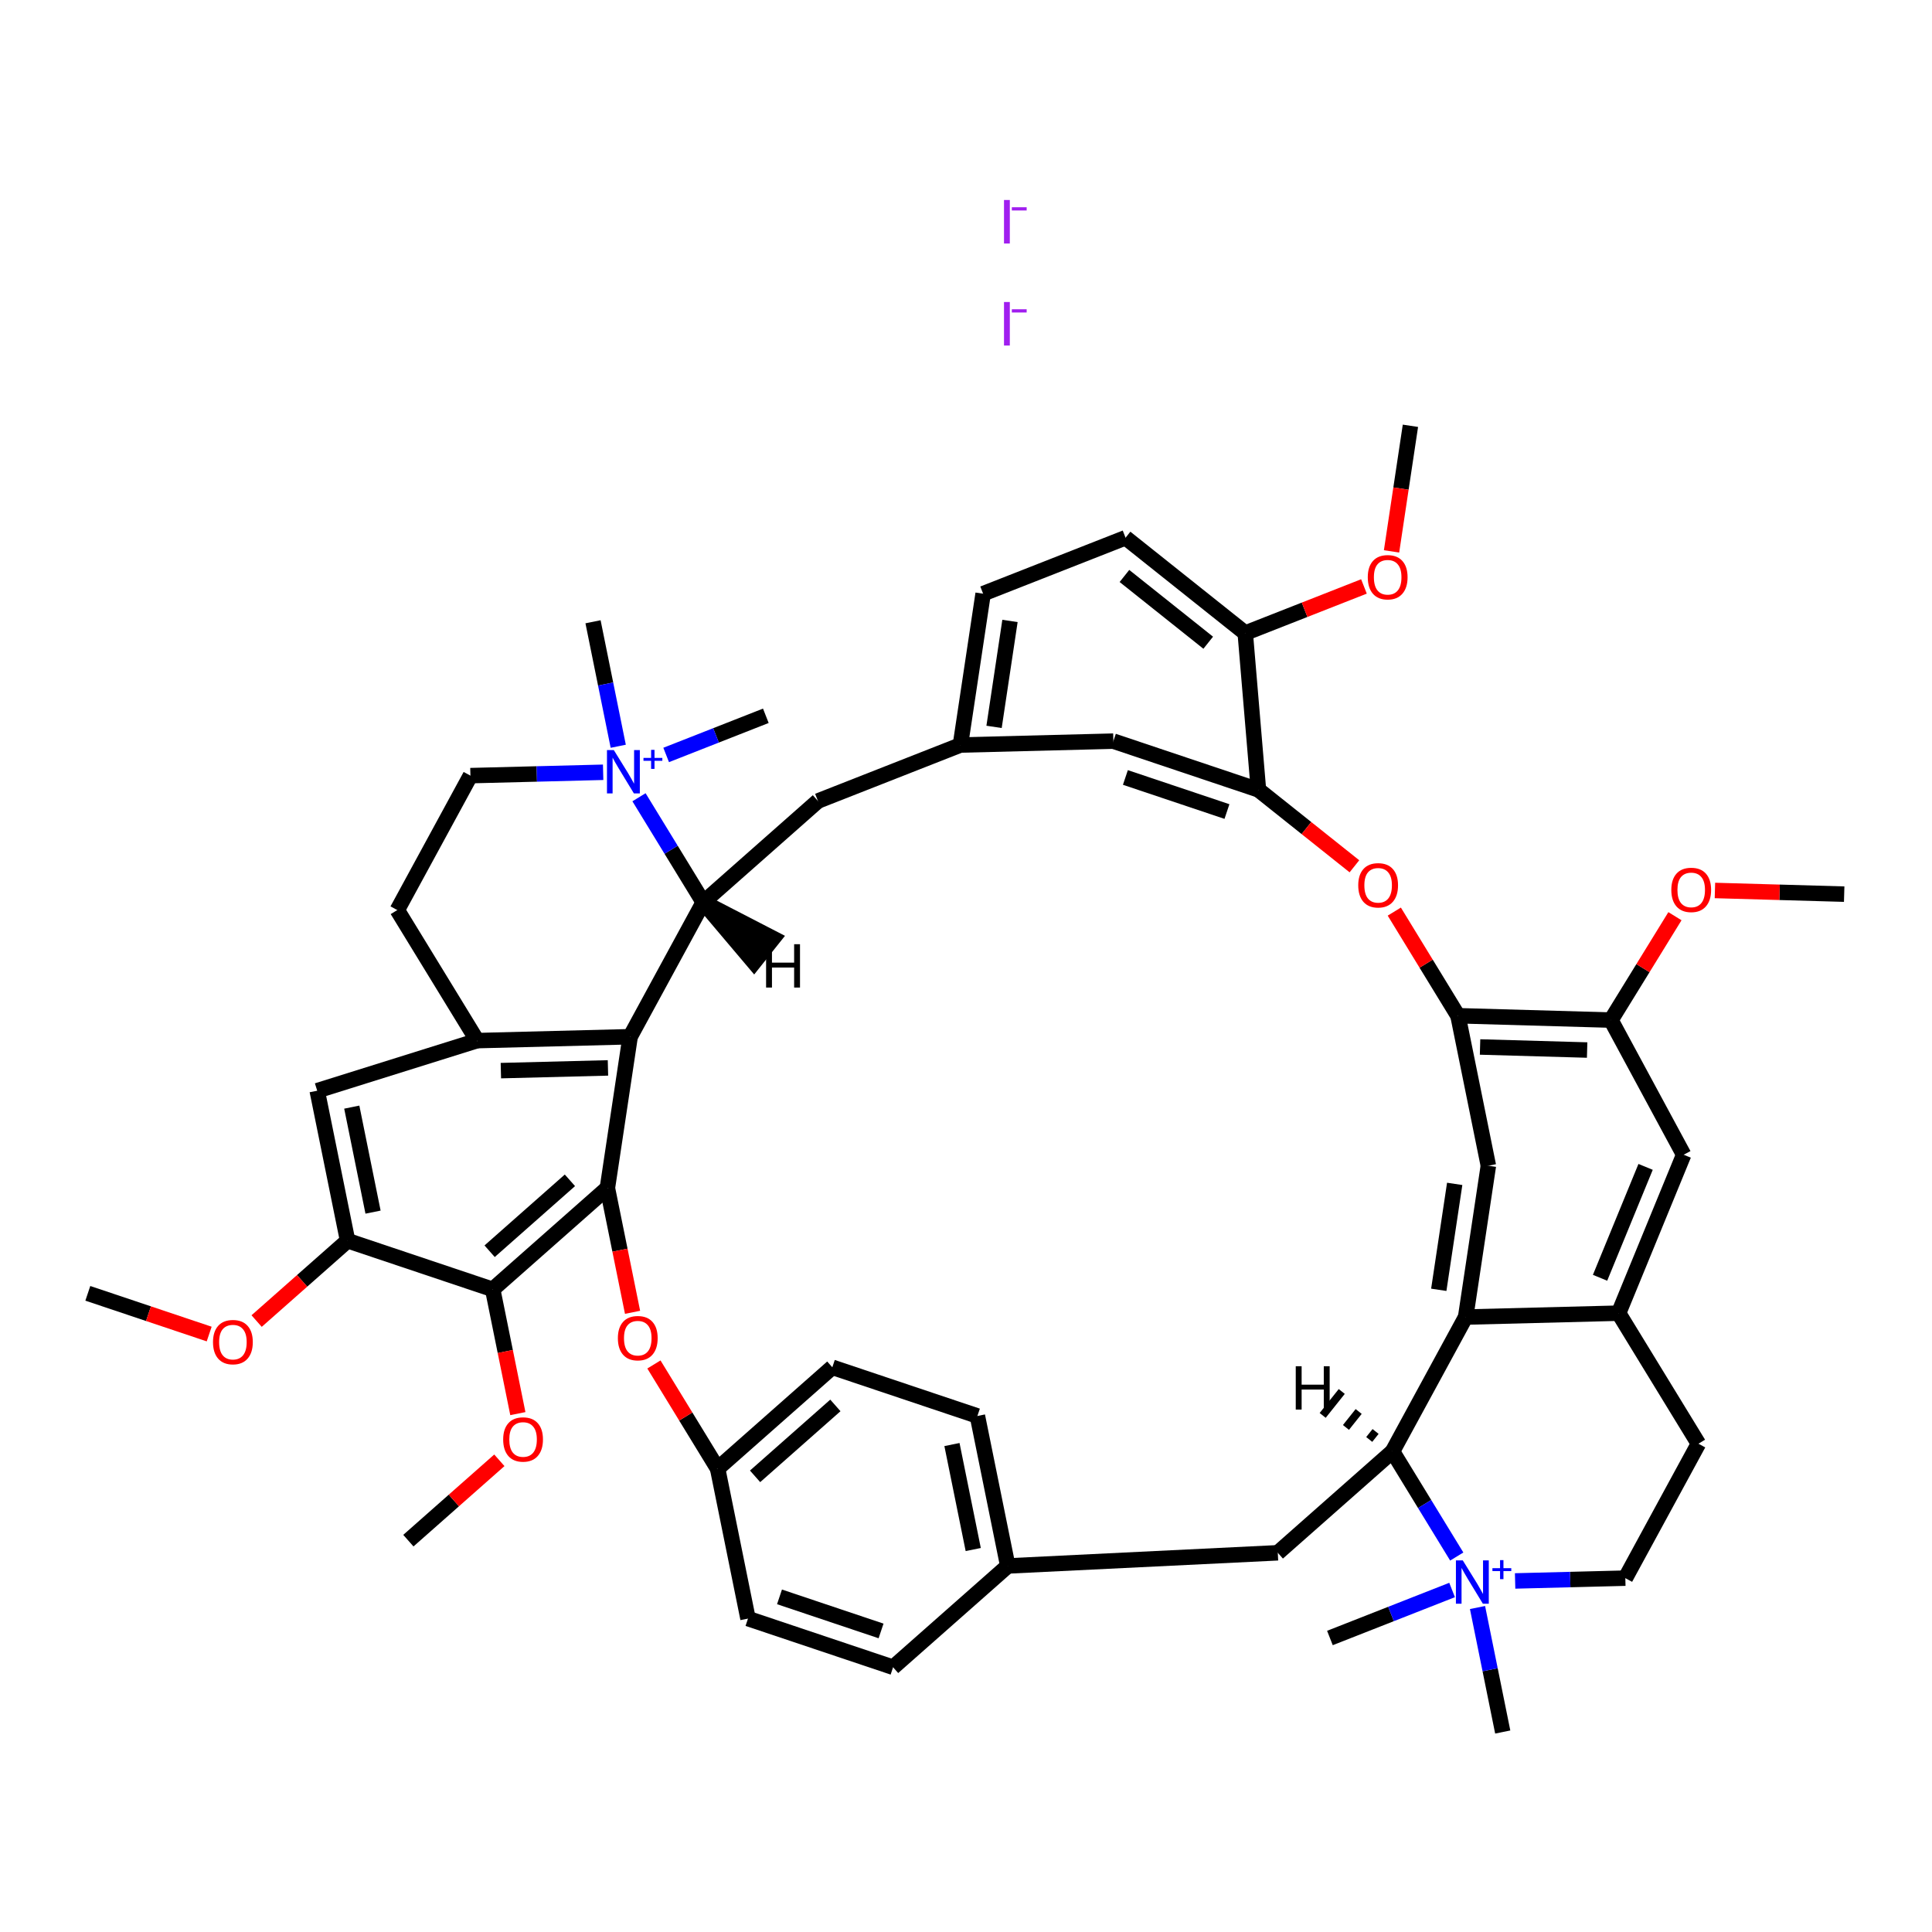 <?xml version='1.0' encoding='iso-8859-1'?>
<svg version='1.1' baseProfile='full'
              xmlns='http://www.w3.org/2000/svg'
                      xmlns:rdkit='http://www.rdkit.org/xml'
                      xmlns:xlink='http://www.w3.org/1999/xlink'
                  xml:space='preserve'
width='250px' height='250px' viewBox='0 0 250 250'>
<!-- END OF HEADER -->
<rect style='opacity:1.0;fill:#FFFFFF;stroke:none' width='250' height='250' x='0' y='0'> </rect>
<path class='bond-0 atom-0 atom-40' d='M 194.453,224.122 L 192.822,216.067' style='fill:none;fill-rule:evenodd;stroke:#000000;stroke-width:2.0px;stroke-linecap:butt;stroke-linejoin:miter;stroke-opacity:1' />
<path class='bond-0 atom-0 atom-40' d='M 192.822,216.067 L 191.19,208.013' style='fill:none;fill-rule:evenodd;stroke:#0000FF;stroke-width:2.0px;stroke-linecap:butt;stroke-linejoin:miter;stroke-opacity:1' />
<path class='bond-1 atom-1 atom-40' d='M 172.091,211.956 L 179.995,208.85' style='fill:none;fill-rule:evenodd;stroke:#000000;stroke-width:2.0px;stroke-linecap:butt;stroke-linejoin:miter;stroke-opacity:1' />
<path class='bond-1 atom-1 atom-40' d='M 179.995,208.85 L 187.9,205.744' style='fill:none;fill-rule:evenodd;stroke:#0000FF;stroke-width:2.0px;stroke-linecap:butt;stroke-linejoin:miter;stroke-opacity:1' />
<path class='bond-2 atom-2 atom-41' d='M 76.737,80.457 L 78.368,88.512' style='fill:none;fill-rule:evenodd;stroke:#000000;stroke-width:2.0px;stroke-linecap:butt;stroke-linejoin:miter;stroke-opacity:1' />
<path class='bond-2 atom-2 atom-41' d='M 78.368,88.512 L 80,96.566' style='fill:none;fill-rule:evenodd;stroke:#0000FF;stroke-width:2.0px;stroke-linecap:butt;stroke-linejoin:miter;stroke-opacity:1' />
<path class='bond-3 atom-3 atom-41' d='M 99.099,92.623 L 92.65,95.157' style='fill:none;fill-rule:evenodd;stroke:#000000;stroke-width:2.0px;stroke-linecap:butt;stroke-linejoin:miter;stroke-opacity:1' />
<path class='bond-3 atom-3 atom-41' d='M 92.65,95.157 L 86.202,97.691' style='fill:none;fill-rule:evenodd;stroke:#0000FF;stroke-width:2.0px;stroke-linecap:butt;stroke-linejoin:miter;stroke-opacity:1' />
<path class='bond-4 atom-4 atom-42' d='M 182.508,55.097 L 181.286,63.223' style='fill:none;fill-rule:evenodd;stroke:#000000;stroke-width:2.0px;stroke-linecap:butt;stroke-linejoin:miter;stroke-opacity:1' />
<path class='bond-4 atom-4 atom-42' d='M 181.286,63.223 L 180.065,71.349' style='fill:none;fill-rule:evenodd;stroke:#FF0000;stroke-width:2.0px;stroke-linecap:butt;stroke-linejoin:miter;stroke-opacity:1' />
<path class='bond-5 atom-5 atom-43' d='M 238.636,115.702 L 230.274,115.464' style='fill:none;fill-rule:evenodd;stroke:#000000;stroke-width:2.0px;stroke-linecap:butt;stroke-linejoin:miter;stroke-opacity:1' />
<path class='bond-5 atom-5 atom-43' d='M 230.274,115.464 L 221.911,115.226' style='fill:none;fill-rule:evenodd;stroke:#FF0000;stroke-width:2.0px;stroke-linecap:butt;stroke-linejoin:miter;stroke-opacity:1' />
<path class='bond-6 atom-6 atom-44' d='M 11.364,167.356 L 19.216,169.99' style='fill:none;fill-rule:evenodd;stroke:#000000;stroke-width:2.0px;stroke-linecap:butt;stroke-linejoin:miter;stroke-opacity:1' />
<path class='bond-6 atom-6 atom-44' d='M 19.216,169.99 L 27.068,172.625' style='fill:none;fill-rule:evenodd;stroke:#FF0000;stroke-width:2.0px;stroke-linecap:butt;stroke-linejoin:miter;stroke-opacity:1' />
<path class='bond-7 atom-7 atom-45' d='M 52.843,199.361 L 58.729,194.162' style='fill:none;fill-rule:evenodd;stroke:#000000;stroke-width:2.0px;stroke-linecap:butt;stroke-linejoin:miter;stroke-opacity:1' />
<path class='bond-7 atom-7 atom-45' d='M 58.729,194.162 L 64.616,188.963' style='fill:none;fill-rule:evenodd;stroke:#FF0000;stroke-width:2.0px;stroke-linecap:butt;stroke-linejoin:miter;stroke-opacity:1' />
<path class='bond-8 atom-8 atom-11' d='M 115.565,215.743 L 96.791,209.444' style='fill:none;fill-rule:evenodd;stroke:#000000;stroke-width:2.0px;stroke-linecap:butt;stroke-linejoin:miter;stroke-opacity:1' />
<path class='bond-8 atom-8 atom-11' d='M 114.009,211.043 L 100.867,206.634' style='fill:none;fill-rule:evenodd;stroke:#000000;stroke-width:2.0px;stroke-linecap:butt;stroke-linejoin:miter;stroke-opacity:1' />
<path class='bond-9 atom-8 atom-24' d='M 115.565,215.743 L 130.407,202.634' style='fill:none;fill-rule:evenodd;stroke:#000000;stroke-width:2.0px;stroke-linecap:butt;stroke-linejoin:miter;stroke-opacity:1' />
<path class='bond-10 atom-9 atom-12' d='M 126.475,183.226 L 107.701,176.927' style='fill:none;fill-rule:evenodd;stroke:#000000;stroke-width:2.0px;stroke-linecap:butt;stroke-linejoin:miter;stroke-opacity:1' />
<path class='bond-11 atom-9 atom-24' d='M 126.475,183.226 L 130.407,202.634' style='fill:none;fill-rule:evenodd;stroke:#000000;stroke-width:2.0px;stroke-linecap:butt;stroke-linejoin:miter;stroke-opacity:1' />
<path class='bond-11 atom-9 atom-24' d='M 123.183,186.923 L 125.936,200.509' style='fill:none;fill-rule:evenodd;stroke:#000000;stroke-width:2.0px;stroke-linecap:butt;stroke-linejoin:miter;stroke-opacity:1' />
<path class='bond-12 atom-10 atom-13' d='M 127.216,76.824 L 145.647,69.582' style='fill:none;fill-rule:evenodd;stroke:#000000;stroke-width:2.0px;stroke-linecap:butt;stroke-linejoin:miter;stroke-opacity:1' />
<path class='bond-13 atom-10 atom-25' d='M 127.216,76.824 L 124.273,96.406' style='fill:none;fill-rule:evenodd;stroke:#000000;stroke-width:2.0px;stroke-linecap:butt;stroke-linejoin:miter;stroke-opacity:1' />
<path class='bond-13 atom-10 atom-25' d='M 130.691,80.35 L 128.631,94.058' style='fill:none;fill-rule:evenodd;stroke:#000000;stroke-width:2.0px;stroke-linecap:butt;stroke-linejoin:miter;stroke-opacity:1' />
<path class='bond-14 atom-11 atom-28' d='M 96.791,209.444 L 92.859,190.036' style='fill:none;fill-rule:evenodd;stroke:#000000;stroke-width:2.0px;stroke-linecap:butt;stroke-linejoin:miter;stroke-opacity:1' />
<path class='bond-15 atom-12 atom-28' d='M 107.701,176.927 L 92.859,190.036' style='fill:none;fill-rule:evenodd;stroke:#000000;stroke-width:2.0px;stroke-linecap:butt;stroke-linejoin:miter;stroke-opacity:1' />
<path class='bond-15 atom-12 atom-28' d='M 108.097,181.861 L 97.708,191.038' style='fill:none;fill-rule:evenodd;stroke:#000000;stroke-width:2.0px;stroke-linecap:butt;stroke-linejoin:miter;stroke-opacity:1' />
<path class='bond-16 atom-13 atom-32' d='M 145.647,69.582 L 161.134,81.922' style='fill:none;fill-rule:evenodd;stroke:#000000;stroke-width:2.0px;stroke-linecap:butt;stroke-linejoin:miter;stroke-opacity:1' />
<path class='bond-16 atom-13 atom-32' d='M 145.502,74.53 L 156.343,83.168' style='fill:none;fill-rule:evenodd;stroke:#000000;stroke-width:2.0px;stroke-linecap:butt;stroke-linejoin:miter;stroke-opacity:1' />
<path class='bond-17 atom-14 atom-16' d='M 219.78,186.817 L 210.317,204.212' style='fill:none;fill-rule:evenodd;stroke:#000000;stroke-width:2.0px;stroke-linecap:butt;stroke-linejoin:miter;stroke-opacity:1' />
<path class='bond-18 atom-14 atom-26' d='M 219.78,186.817 L 209.448,169.924' style='fill:none;fill-rule:evenodd;stroke:#000000;stroke-width:2.0px;stroke-linecap:butt;stroke-linejoin:miter;stroke-opacity:1' />
<path class='bond-19 atom-15 atom-17' d='M 51.409,117.762 L 60.873,100.367' style='fill:none;fill-rule:evenodd;stroke:#000000;stroke-width:2.0px;stroke-linecap:butt;stroke-linejoin:miter;stroke-opacity:1' />
<path class='bond-20 atom-15 atom-27' d='M 51.409,117.762 L 61.742,134.655' style='fill:none;fill-rule:evenodd;stroke:#000000;stroke-width:2.0px;stroke-linecap:butt;stroke-linejoin:miter;stroke-opacity:1' />
<path class='bond-21 atom-16 atom-40' d='M 210.317,204.212 L 203.186,204.393' style='fill:none;fill-rule:evenodd;stroke:#000000;stroke-width:2.0px;stroke-linecap:butt;stroke-linejoin:miter;stroke-opacity:1' />
<path class='bond-21 atom-16 atom-40' d='M 203.186,204.393 L 196.055,204.574' style='fill:none;fill-rule:evenodd;stroke:#0000FF;stroke-width:2.0px;stroke-linecap:butt;stroke-linejoin:miter;stroke-opacity:1' />
<path class='bond-22 atom-17 atom-41' d='M 60.873,100.367 L 69.46,100.15' style='fill:none;fill-rule:evenodd;stroke:#000000;stroke-width:2.0px;stroke-linecap:butt;stroke-linejoin:miter;stroke-opacity:1' />
<path class='bond-22 atom-17 atom-41' d='M 69.46,100.15 L 78.047,99.932' style='fill:none;fill-rule:evenodd;stroke:#0000FF;stroke-width:2.0px;stroke-linecap:butt;stroke-linejoin:miter;stroke-opacity:1' />
<path class='bond-23 atom-18 atom-24' d='M 165.347,200.93 L 130.407,202.634' style='fill:none;fill-rule:evenodd;stroke:#000000;stroke-width:2.0px;stroke-linecap:butt;stroke-linejoin:miter;stroke-opacity:1' />
<path class='bond-24 atom-18 atom-30' d='M 165.347,200.93 L 180.189,187.821' style='fill:none;fill-rule:evenodd;stroke:#000000;stroke-width:2.0px;stroke-linecap:butt;stroke-linejoin:miter;stroke-opacity:1' />
<path class='bond-25 atom-19 atom-25' d='M 105.843,103.649 L 124.273,96.406' style='fill:none;fill-rule:evenodd;stroke:#000000;stroke-width:2.0px;stroke-linecap:butt;stroke-linejoin:miter;stroke-opacity:1' />
<path class='bond-26 atom-19 atom-31' d='M 105.843,103.649 L 91.001,116.758' style='fill:none;fill-rule:evenodd;stroke:#000000;stroke-width:2.0px;stroke-linecap:butt;stroke-linejoin:miter;stroke-opacity:1' />
<path class='bond-27 atom-20 atom-25' d='M 144.069,95.904 L 124.273,96.406' style='fill:none;fill-rule:evenodd;stroke:#000000;stroke-width:2.0px;stroke-linecap:butt;stroke-linejoin:miter;stroke-opacity:1' />
<path class='bond-28 atom-20 atom-34' d='M 144.069,95.904 L 162.843,102.203' style='fill:none;fill-rule:evenodd;stroke:#000000;stroke-width:2.0px;stroke-linecap:butt;stroke-linejoin:miter;stroke-opacity:1' />
<path class='bond-28 atom-20 atom-34' d='M 145.626,100.604 L 158.767,105.013' style='fill:none;fill-rule:evenodd;stroke:#000000;stroke-width:2.0px;stroke-linecap:butt;stroke-linejoin:miter;stroke-opacity:1' />
<path class='bond-29 atom-21 atom-26' d='M 217.867,149.423 L 209.448,169.924' style='fill:none;fill-rule:evenodd;stroke:#000000;stroke-width:2.0px;stroke-linecap:butt;stroke-linejoin:miter;stroke-opacity:1' />
<path class='bond-29 atom-21 atom-26' d='M 212.94,150.994 L 207.047,165.345' style='fill:none;fill-rule:evenodd;stroke:#000000;stroke-width:2.0px;stroke-linecap:butt;stroke-linejoin:miter;stroke-opacity:1' />
<path class='bond-30 atom-21 atom-33' d='M 217.867,149.423 L 208.457,131.999' style='fill:none;fill-rule:evenodd;stroke:#000000;stroke-width:2.0px;stroke-linecap:butt;stroke-linejoin:miter;stroke-opacity:1' />
<path class='bond-31 atom-22 atom-27' d='M 41.047,141.137 L 61.742,134.655' style='fill:none;fill-rule:evenodd;stroke:#000000;stroke-width:2.0px;stroke-linecap:butt;stroke-linejoin:miter;stroke-opacity:1' />
<path class='bond-32 atom-22 atom-36' d='M 41.047,141.137 L 44.979,160.545' style='fill:none;fill-rule:evenodd;stroke:#000000;stroke-width:2.0px;stroke-linecap:butt;stroke-linejoin:miter;stroke-opacity:1' />
<path class='bond-32 atom-22 atom-36' d='M 45.519,143.262 L 48.271,156.848' style='fill:none;fill-rule:evenodd;stroke:#000000;stroke-width:2.0px;stroke-linecap:butt;stroke-linejoin:miter;stroke-opacity:1' />
<path class='bond-33 atom-23 atom-29' d='M 192.595,150.844 L 189.652,170.426' style='fill:none;fill-rule:evenodd;stroke:#000000;stroke-width:2.0px;stroke-linecap:butt;stroke-linejoin:miter;stroke-opacity:1' />
<path class='bond-33 atom-23 atom-29' d='M 188.237,153.193 L 186.177,166.9' style='fill:none;fill-rule:evenodd;stroke:#000000;stroke-width:2.0px;stroke-linecap:butt;stroke-linejoin:miter;stroke-opacity:1' />
<path class='bond-34 atom-23 atom-35' d='M 192.595,150.844 L 188.663,131.436' style='fill:none;fill-rule:evenodd;stroke:#000000;stroke-width:2.0px;stroke-linecap:butt;stroke-linejoin:miter;stroke-opacity:1' />
<path class='bond-35 atom-26 atom-29' d='M 209.448,169.924 L 189.652,170.426' style='fill:none;fill-rule:evenodd;stroke:#000000;stroke-width:2.0px;stroke-linecap:butt;stroke-linejoin:miter;stroke-opacity:1' />
<path class='bond-36 atom-27 atom-37' d='M 61.742,134.655 L 81.538,134.153' style='fill:none;fill-rule:evenodd;stroke:#000000;stroke-width:2.0px;stroke-linecap:butt;stroke-linejoin:miter;stroke-opacity:1' />
<path class='bond-36 atom-27 atom-37' d='M 64.812,138.539 L 78.669,138.187' style='fill:none;fill-rule:evenodd;stroke:#000000;stroke-width:2.0px;stroke-linecap:butt;stroke-linejoin:miter;stroke-opacity:1' />
<path class='bond-37 atom-28 atom-46' d='M 92.859,190.036 L 88.739,183.298' style='fill:none;fill-rule:evenodd;stroke:#000000;stroke-width:2.0px;stroke-linecap:butt;stroke-linejoin:miter;stroke-opacity:1' />
<path class='bond-37 atom-28 atom-46' d='M 88.739,183.298 L 84.617,176.561' style='fill:none;fill-rule:evenodd;stroke:#FF0000;stroke-width:2.0px;stroke-linecap:butt;stroke-linejoin:miter;stroke-opacity:1' />
<path class='bond-38 atom-29 atom-30' d='M 189.652,170.426 L 180.189,187.821' style='fill:none;fill-rule:evenodd;stroke:#000000;stroke-width:2.0px;stroke-linecap:butt;stroke-linejoin:miter;stroke-opacity:1' />
<path class='bond-39 atom-30 atom-40' d='M 180.189,187.821 L 184.346,194.618' style='fill:none;fill-rule:evenodd;stroke:#000000;stroke-width:2.0px;stroke-linecap:butt;stroke-linejoin:miter;stroke-opacity:1' />
<path class='bond-39 atom-30 atom-40' d='M 184.346,194.618 L 188.503,201.415' style='fill:none;fill-rule:evenodd;stroke:#0000FF;stroke-width:2.0px;stroke-linecap:butt;stroke-linejoin:miter;stroke-opacity:1' />
<path class='bond-54 atom-30 atom-50' d='M 178,185.233 L 177.177,186.266' style='fill:none;fill-rule:evenodd;stroke:#000000;stroke-width:1.0px;stroke-linecap:butt;stroke-linejoin:miter;stroke-opacity:1' />
<path class='bond-54 atom-30 atom-50' d='M 175.811,182.645 L 174.166,184.71' style='fill:none;fill-rule:evenodd;stroke:#000000;stroke-width:1.0px;stroke-linecap:butt;stroke-linejoin:miter;stroke-opacity:1' />
<path class='bond-54 atom-30 atom-50' d='M 173.622,180.057 L 171.154,183.154' style='fill:none;fill-rule:evenodd;stroke:#000000;stroke-width:1.0px;stroke-linecap:butt;stroke-linejoin:miter;stroke-opacity:1' />
<path class='bond-40 atom-31 atom-37' d='M 91.001,116.758 L 81.538,134.153' style='fill:none;fill-rule:evenodd;stroke:#000000;stroke-width:2.0px;stroke-linecap:butt;stroke-linejoin:miter;stroke-opacity:1' />
<path class='bond-41 atom-31 atom-41' d='M 91.001,116.758 L 86.844,109.961' style='fill:none;fill-rule:evenodd;stroke:#000000;stroke-width:2.0px;stroke-linecap:butt;stroke-linejoin:miter;stroke-opacity:1' />
<path class='bond-41 atom-31 atom-41' d='M 86.844,109.961 L 82.686,103.164' style='fill:none;fill-rule:evenodd;stroke:#0000FF;stroke-width:2.0px;stroke-linecap:butt;stroke-linejoin:miter;stroke-opacity:1' />
<path class='bond-55 atom-31 atom-51' d='M 91.001,116.758 L 97.568,124.522 L 100.036,121.425 Z' style='fill:#000000;fill-rule:evenodd;fill-opacity:1;stroke:#000000;stroke-width:2.0px;stroke-linecap:butt;stroke-linejoin:miter;stroke-opacity:1;' />
<path class='bond-42 atom-32 atom-34' d='M 161.134,81.922 L 162.843,102.203' style='fill:none;fill-rule:evenodd;stroke:#000000;stroke-width:2.0px;stroke-linecap:butt;stroke-linejoin:miter;stroke-opacity:1' />
<path class='bond-43 atom-32 atom-42' d='M 161.134,81.922 L 168.815,78.904' style='fill:none;fill-rule:evenodd;stroke:#000000;stroke-width:2.0px;stroke-linecap:butt;stroke-linejoin:miter;stroke-opacity:1' />
<path class='bond-43 atom-32 atom-42' d='M 168.815,78.904 L 176.495,75.885' style='fill:none;fill-rule:evenodd;stroke:#FF0000;stroke-width:2.0px;stroke-linecap:butt;stroke-linejoin:miter;stroke-opacity:1' />
<path class='bond-44 atom-33 atom-35' d='M 208.457,131.999 L 188.663,131.436' style='fill:none;fill-rule:evenodd;stroke:#000000;stroke-width:2.0px;stroke-linecap:butt;stroke-linejoin:miter;stroke-opacity:1' />
<path class='bond-44 atom-33 atom-35' d='M 205.375,135.874 L 191.519,135.479' style='fill:none;fill-rule:evenodd;stroke:#000000;stroke-width:2.0px;stroke-linecap:butt;stroke-linejoin:miter;stroke-opacity:1' />
<path class='bond-45 atom-33 atom-43' d='M 208.457,131.999 L 212.597,125.278' style='fill:none;fill-rule:evenodd;stroke:#000000;stroke-width:2.0px;stroke-linecap:butt;stroke-linejoin:miter;stroke-opacity:1' />
<path class='bond-45 atom-33 atom-43' d='M 212.597,125.278 L 216.737,118.556' style='fill:none;fill-rule:evenodd;stroke:#FF0000;stroke-width:2.0px;stroke-linecap:butt;stroke-linejoin:miter;stroke-opacity:1' />
<path class='bond-46 atom-34 atom-47' d='M 162.843,102.203 L 169.052,107.15' style='fill:none;fill-rule:evenodd;stroke:#000000;stroke-width:2.0px;stroke-linecap:butt;stroke-linejoin:miter;stroke-opacity:1' />
<path class='bond-46 atom-34 atom-47' d='M 169.052,107.15 L 175.261,112.098' style='fill:none;fill-rule:evenodd;stroke:#FF0000;stroke-width:2.0px;stroke-linecap:butt;stroke-linejoin:miter;stroke-opacity:1' />
<path class='bond-47 atom-35 atom-47' d='M 188.663,131.436 L 184.542,124.699' style='fill:none;fill-rule:evenodd;stroke:#000000;stroke-width:2.0px;stroke-linecap:butt;stroke-linejoin:miter;stroke-opacity:1' />
<path class='bond-47 atom-35 atom-47' d='M 184.542,124.699 L 180.421,117.961' style='fill:none;fill-rule:evenodd;stroke:#FF0000;stroke-width:2.0px;stroke-linecap:butt;stroke-linejoin:miter;stroke-opacity:1' />
<path class='bond-48 atom-36 atom-38' d='M 44.979,160.545 L 63.753,166.844' style='fill:none;fill-rule:evenodd;stroke:#000000;stroke-width:2.0px;stroke-linecap:butt;stroke-linejoin:miter;stroke-opacity:1' />
<path class='bond-49 atom-36 atom-44' d='M 44.979,160.545 L 39.093,165.744' style='fill:none;fill-rule:evenodd;stroke:#000000;stroke-width:2.0px;stroke-linecap:butt;stroke-linejoin:miter;stroke-opacity:1' />
<path class='bond-49 atom-36 atom-44' d='M 39.093,165.744 L 33.207,170.944' style='fill:none;fill-rule:evenodd;stroke:#FF0000;stroke-width:2.0px;stroke-linecap:butt;stroke-linejoin:miter;stroke-opacity:1' />
<path class='bond-50 atom-37 atom-39' d='M 81.538,134.153 L 78.595,153.735' style='fill:none;fill-rule:evenodd;stroke:#000000;stroke-width:2.0px;stroke-linecap:butt;stroke-linejoin:miter;stroke-opacity:1' />
<path class='bond-51 atom-38 atom-39' d='M 63.753,166.844 L 78.595,153.735' style='fill:none;fill-rule:evenodd;stroke:#000000;stroke-width:2.0px;stroke-linecap:butt;stroke-linejoin:miter;stroke-opacity:1' />
<path class='bond-51 atom-38 atom-39' d='M 63.358,161.91 L 73.747,152.733' style='fill:none;fill-rule:evenodd;stroke:#000000;stroke-width:2.0px;stroke-linecap:butt;stroke-linejoin:miter;stroke-opacity:1' />
<path class='bond-52 atom-38 atom-45' d='M 63.753,166.844 L 65.382,174.883' style='fill:none;fill-rule:evenodd;stroke:#000000;stroke-width:2.0px;stroke-linecap:butt;stroke-linejoin:miter;stroke-opacity:1' />
<path class='bond-52 atom-38 atom-45' d='M 65.382,174.883 L 67.01,182.922' style='fill:none;fill-rule:evenodd;stroke:#FF0000;stroke-width:2.0px;stroke-linecap:butt;stroke-linejoin:miter;stroke-opacity:1' />
<path class='bond-53 atom-39 atom-46' d='M 78.595,153.735 L 80.223,161.774' style='fill:none;fill-rule:evenodd;stroke:#000000;stroke-width:2.0px;stroke-linecap:butt;stroke-linejoin:miter;stroke-opacity:1' />
<path class='bond-53 atom-39 atom-46' d='M 80.223,161.774 L 81.852,169.812' style='fill:none;fill-rule:evenodd;stroke:#FF0000;stroke-width:2.0px;stroke-linecap:butt;stroke-linejoin:miter;stroke-opacity:1' />
<path  class='atom-40' d='M 189.282 201.91
L 191.119 204.88
Q 191.302 205.173, 191.595 205.704
Q 191.888 206.235, 191.904 206.266
L 191.904 201.91
L 192.648 201.91
L 192.648 207.518
L 191.88 207.518
L 189.907 204.27
Q 189.678 203.89, 189.432 203.454
Q 189.195 203.019, 189.123 202.884
L 189.123 207.518
L 188.395 207.518
L 188.395 201.91
L 189.282 201.91
' fill='#0000FF'/>
<path  class='atom-40' d='M 193.119 202.921
L 194.107 202.921
L 194.107 201.88
L 194.546 201.88
L 194.546 202.921
L 195.56 202.921
L 195.56 203.297
L 194.546 203.297
L 194.546 204.343
L 194.107 204.343
L 194.107 203.297
L 193.119 203.297
L 193.119 202.921
' fill='#0000FF'/>
<path  class='atom-41' d='M 79.429 97.061
L 81.266 100.032
Q 81.449 100.325, 81.742 100.855
Q 82.035 101.386, 82.051 101.418
L 82.051 97.061
L 82.795 97.061
L 82.795 102.669
L 82.027 102.669
L 80.055 99.422
Q 79.825 99.041, 79.579 98.606
Q 79.342 98.17, 79.27 98.035
L 79.27 102.669
L 78.542 102.669
L 78.542 97.061
L 79.429 97.061
' fill='#0000FF'/>
<path  class='atom-41' d='M 83.266 98.072
L 84.254 98.072
L 84.254 97.032
L 84.693 97.032
L 84.693 98.072
L 85.707 98.072
L 85.707 98.448
L 84.693 98.448
L 84.693 99.494
L 84.254 99.494
L 84.254 98.448
L 83.266 98.448
L 83.266 98.072
' fill='#0000FF'/>
<path  class='atom-42' d='M 176.99 74.695
Q 176.99 73.349, 177.655 72.596
Q 178.321 71.844, 179.564 71.844
Q 180.808 71.844, 181.473 72.596
Q 182.139 73.349, 182.139 74.695
Q 182.139 76.058, 181.465 76.834
Q 180.792 77.602, 179.564 77.602
Q 178.329 77.602, 177.655 76.834
Q 176.99 76.066, 176.99 74.695
M 179.564 76.969
Q 180.42 76.969, 180.879 76.398
Q 181.347 75.82, 181.347 74.695
Q 181.347 73.594, 180.879 73.04
Q 180.42 72.477, 179.564 72.477
Q 178.709 72.477, 178.242 73.032
Q 177.782 73.586, 177.782 74.695
Q 177.782 75.828, 178.242 76.398
Q 178.709 76.969, 179.564 76.969
' fill='#FF0000'/>
<path  class='atom-43' d='M 216.268 115.154
Q 216.268 113.808, 216.933 113.055
Q 217.599 112.303, 218.842 112.303
Q 220.086 112.303, 220.751 113.055
Q 221.416 113.808, 221.416 115.154
Q 221.416 116.517, 220.743 117.293
Q 220.07 118.061, 218.842 118.061
Q 217.606 118.061, 216.933 117.293
Q 216.268 116.525, 216.268 115.154
M 218.842 117.428
Q 219.698 117.428, 220.157 116.857
Q 220.624 116.279, 220.624 115.154
Q 220.624 114.053, 220.157 113.499
Q 219.698 112.936, 218.842 112.936
Q 217.987 112.936, 217.519 113.491
Q 217.06 114.045, 217.06 115.154
Q 217.06 116.287, 217.519 116.857
Q 217.987 117.428, 218.842 117.428
' fill='#FF0000'/>
<path  class='atom-44' d='M 27.563 173.67
Q 27.563 172.324, 28.229 171.571
Q 28.894 170.819, 30.137 170.819
Q 31.381 170.819, 32.046 171.571
Q 32.712 172.324, 32.712 173.67
Q 32.712 175.033, 32.038 175.809
Q 31.365 176.577, 30.137 176.577
Q 28.902 176.577, 28.229 175.809
Q 27.563 175.041, 27.563 173.67
M 30.137 175.944
Q 30.993 175.944, 31.452 175.373
Q 31.92 174.795, 31.92 173.67
Q 31.92 172.569, 31.452 172.015
Q 30.993 171.453, 30.137 171.453
Q 29.282 171.453, 28.815 172.007
Q 28.355 172.561, 28.355 173.67
Q 28.355 174.803, 28.815 175.373
Q 29.282 175.944, 30.137 175.944
' fill='#FF0000'/>
<path  class='atom-45' d='M 65.111 186.268
Q 65.111 184.922, 65.776 184.169
Q 66.441 183.417, 67.685 183.417
Q 68.928 183.417, 69.594 184.169
Q 70.259 184.922, 70.259 186.268
Q 70.259 187.63, 69.586 188.407
Q 68.913 189.175, 67.685 189.175
Q 66.449 189.175, 65.776 188.407
Q 65.111 187.638, 65.111 186.268
M 67.685 188.541
Q 68.54 188.541, 69 187.971
Q 69.467 187.393, 69.467 186.268
Q 69.467 185.167, 69 184.613
Q 68.54 184.05, 67.685 184.05
Q 66.829 184.05, 66.362 184.605
Q 65.903 185.159, 65.903 186.268
Q 65.903 187.401, 66.362 187.971
Q 66.829 188.541, 67.685 188.541
' fill='#FF0000'/>
<path  class='atom-46' d='M 79.953 173.159
Q 79.953 171.812, 80.618 171.06
Q 81.283 170.307, 82.527 170.307
Q 83.77 170.307, 84.436 171.06
Q 85.101 171.812, 85.101 173.159
Q 85.101 174.521, 84.428 175.298
Q 83.754 176.066, 82.527 176.066
Q 81.291 176.066, 80.618 175.298
Q 79.953 174.529, 79.953 173.159
M 82.527 175.432
Q 83.382 175.432, 83.842 174.862
Q 84.309 174.284, 84.309 173.159
Q 84.309 172.058, 83.842 171.503
Q 83.382 170.941, 82.527 170.941
Q 81.671 170.941, 81.204 171.496
Q 80.745 172.05, 80.745 173.159
Q 80.745 174.292, 81.204 174.862
Q 81.671 175.432, 82.527 175.432
' fill='#FF0000'/>
<path  class='atom-47' d='M 175.756 114.559
Q 175.756 113.213, 176.421 112.46
Q 177.087 111.708, 178.33 111.708
Q 179.574 111.708, 180.239 112.46
Q 180.905 113.213, 180.905 114.559
Q 180.905 115.922, 180.231 116.698
Q 179.558 117.466, 178.33 117.466
Q 177.095 117.466, 176.421 116.698
Q 175.756 115.929, 175.756 114.559
M 178.33 116.832
Q 179.186 116.832, 179.645 116.262
Q 180.112 115.684, 180.112 114.559
Q 180.112 113.458, 179.645 112.904
Q 179.186 112.341, 178.33 112.341
Q 177.475 112.341, 177.007 112.896
Q 176.548 113.45, 176.548 114.559
Q 176.548 115.692, 177.007 116.262
Q 177.475 116.832, 178.33 116.832
' fill='#FF0000'/>
<path  class='atom-48' d='M 129.917 39.08
L 130.67 39.08
L 130.67 44.712
L 129.917 44.712
L 129.917 39.08
' fill='#A01EEF'/>
<path  class='atom-48' d='M 130.931 40.019
L 132.85 40.019
L 132.85 40.437
L 130.931 40.437
L 130.931 40.019
' fill='#A01EEF'/>
<path  class='atom-49' d='M 129.917 25.878
L 130.67 25.878
L 130.67 31.51
L 129.917 31.51
L 129.917 25.878
' fill='#A01EEF'/>
<path  class='atom-49' d='M 130.931 26.817
L 132.85 26.817
L 132.85 27.235
L 130.931 27.235
L 130.931 26.817
' fill='#A01EEF'/>
<path  class='atom-50' d='M 167.67 176.79
L 168.43 176.79
L 168.43 179.175
L 171.297 179.175
L 171.297 176.79
L 172.058 176.79
L 172.058 182.398
L 171.297 182.398
L 171.297 179.808
L 168.43 179.808
L 168.43 182.398
L 167.67 182.398
L 167.67 176.79
' fill='#000000'/>
<path  class='atom-51' d='M 99.132 122.181
L 99.892 122.181
L 99.892 124.565
L 102.76 124.565
L 102.76 122.181
L 103.52 122.181
L 103.52 127.789
L 102.76 127.789
L 102.76 125.199
L 99.892 125.199
L 99.892 127.789
L 99.132 127.789
L 99.132 122.181
' fill='#000000'/>
</svg>
